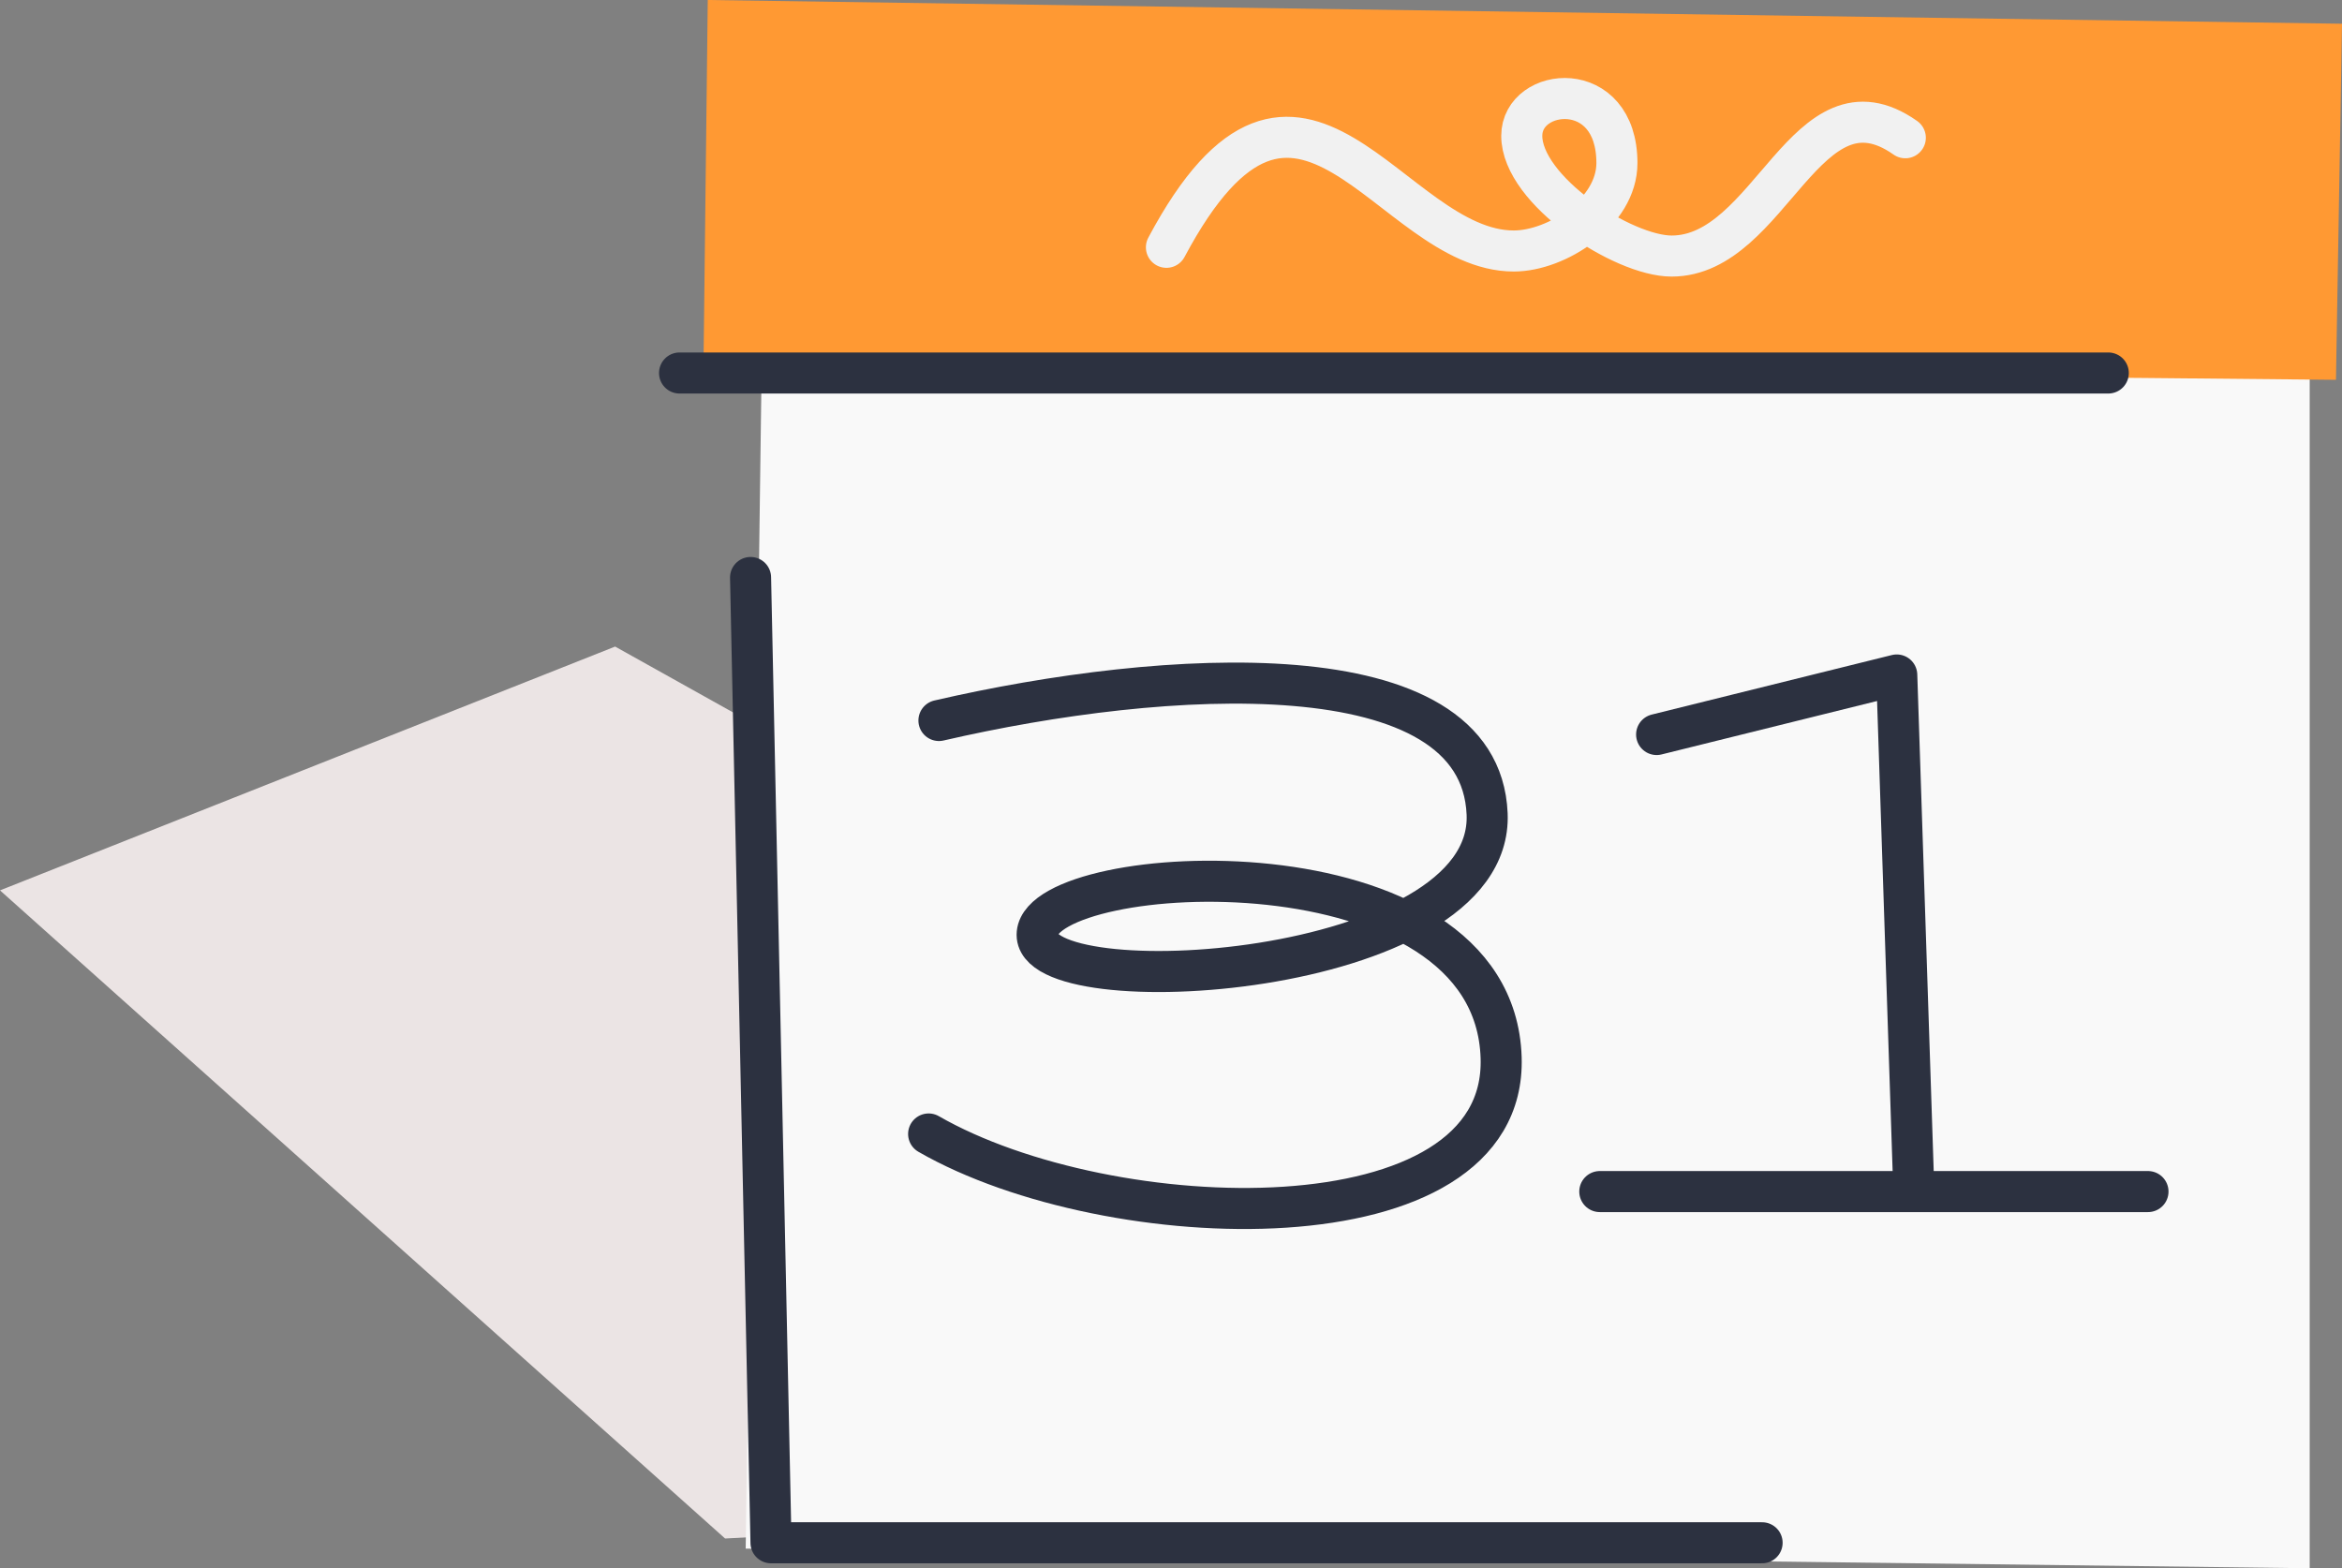 <svg xmlns="http://www.w3.org/2000/svg" id="Layer_2" viewBox="0 0 120.35 80.6"><rect x="0" y="0" width="120.35" height="80.6" fill="#808080" stroke="none"/><defs><style>.cls-1{stroke:#f1f1f1;}.cls-1,.cls-2{fill:none;stroke-linecap:round;stroke-linejoin:round;stroke-width:2.11px;}.cls-2{stroke:#2c3140;}.cls-3{fill:#ebe4e4;}.cls-3,.cls-4,.cls-5{stroke-width:0px;}.cls-4{fill:#f93;}.cls-5{fill:#f9f9f9;}</style></defs><g id="Layer_2-2"><polygon class="cls-3" points="0 45.76 37.26 79.07 107.04 75.35 31.61 33.23 0 45.76"></polygon><polygon class="cls-5" points="39.25 10.71 38.32 79.59 118.69 80.6 118.69 10.71 39.25 10.71"></polygon><polyline class="cls-2" points="38.57 29.68 39.62 79.29 90.55 79.29"></polyline><path class="cls-4" d="M36.15,18.91s61.74.37,83.89.61l.31-18.3L36.37,0l-.22,18.91Z"></path><path class="cls-2" d="M48.25,37.03c11.56-2.67,27.81-3.73,28.17,4.8.36,8.53-23.48,9.87-23.12,6.13s23.48-5.07,23.84,6.4c.31,9.91-20.12,9.27-29.42,3.92"></path><polyline class="cls-2" points="85.13 37.75 97.47 34.69 98.33 60.69"></polyline><line class="cls-2" x1="82.21" y1="61.24" x2="110.38" y2="61.24"></line><path class="cls-1" d="M59.94,12.71c6.83-12.83,11.47.19,17.85.19,2.2,0,5.3-1.98,5.3-4.52,0-4.43-4.89-3.92-4.89-1.4,0,2.8,5.2,6.18,7.7,6.18,5.1,0,6.91-9.67,12.01-6.08"></path><line class="cls-2" x1="34.92" y1="19.17" x2="108.34" y2="19.17"></line></g></svg>
